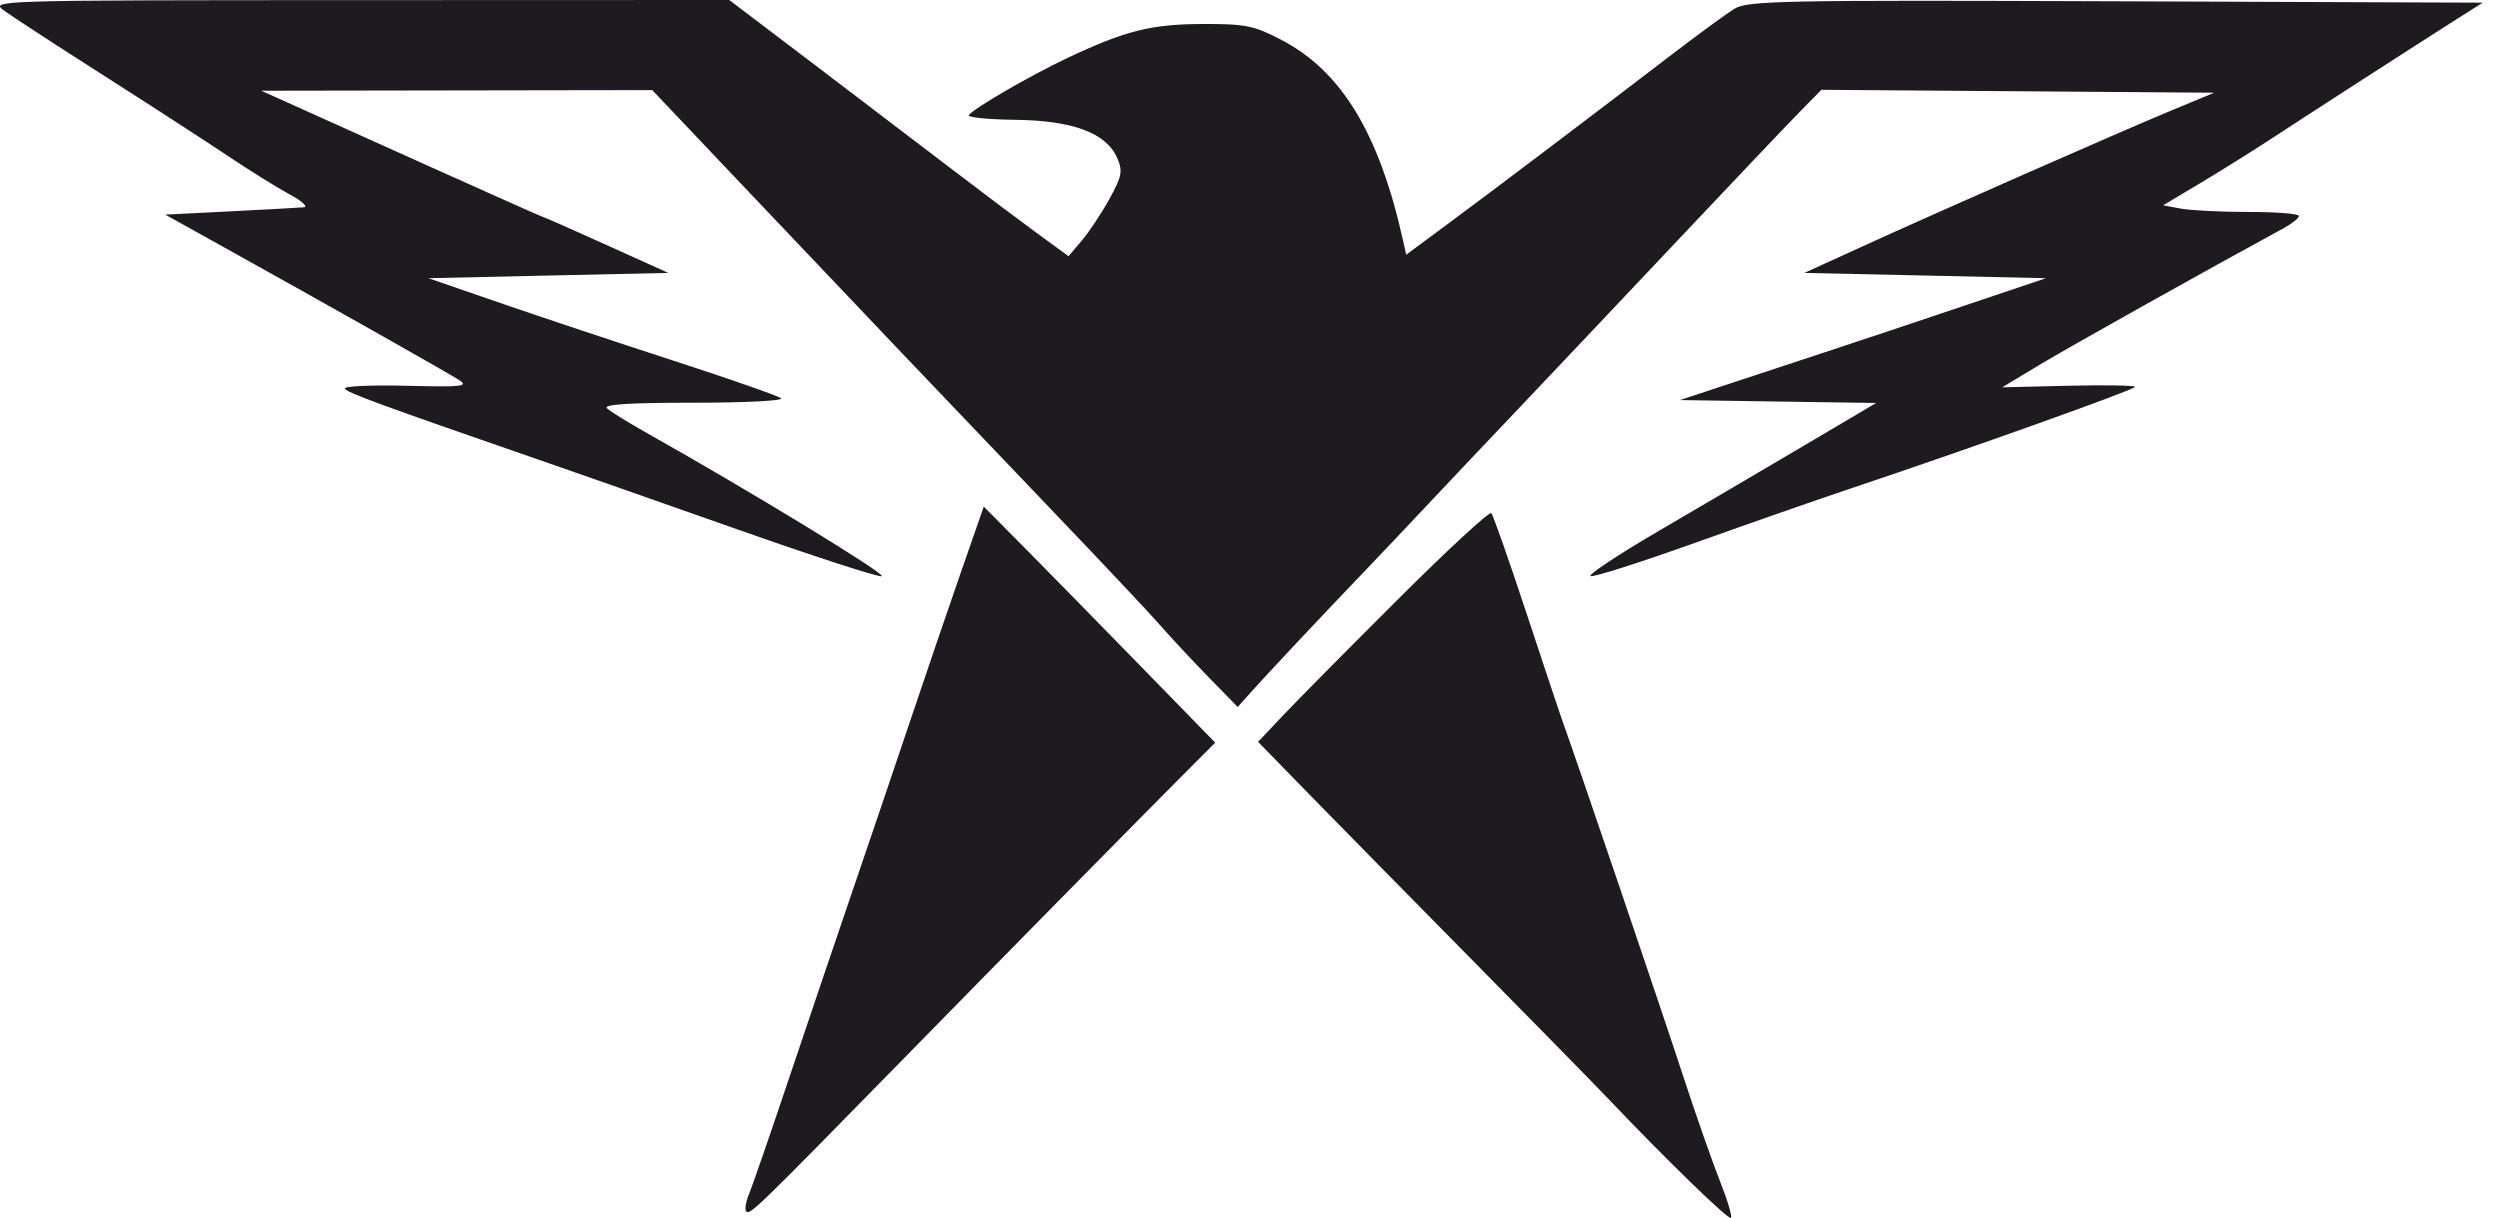 <?xml version="1.0" encoding="UTF-8"?> <svg xmlns="http://www.w3.org/2000/svg" width="78" height="38" viewBox="0 0 78 38" fill="none"><path fill-rule="evenodd" clip-rule="evenodd" d="M0.129 0.332C0.372 0.51 1.76 1.415 3.215 2.342C4.67 3.27 6.416 4.401 7.095 4.856C7.774 5.311 8.647 5.855 9.035 6.064C9.423 6.273 9.621 6.455 9.476 6.468C9.33 6.481 8.299 6.537 7.183 6.594L5.155 6.696L6.919 7.676C10.174 9.485 13.97 11.628 14.325 11.857C14.633 12.056 14.421 12.079 12.694 12.036C11.602 12.009 10.731 12.047 10.758 12.122C10.802 12.244 11.84 12.624 17.147 14.461C18.02 14.763 20.666 15.692 23.027 16.524C25.389 17.357 27.406 18.012 27.511 17.979C27.676 17.927 23.461 15.356 20.21 13.526C19.614 13.191 19.043 12.838 18.939 12.741C18.807 12.617 19.601 12.565 21.644 12.565C23.235 12.565 24.461 12.503 24.369 12.426C24.277 12.35 22.773 11.825 21.027 11.258C19.281 10.692 16.843 9.88 15.61 9.454L13.368 8.68L17.109 8.597L20.851 8.515L18.93 7.647C17.874 7.169 16.99 6.779 16.965 6.779C16.94 6.779 15.305 6.051 13.33 5.162C11.356 4.273 9.383 3.384 8.947 3.188L8.153 2.831L14.252 2.821L20.35 2.811L22.805 5.4C26.537 9.338 29.909 12.879 32.931 16.036C34.434 17.607 35.908 19.173 36.205 19.516C36.503 19.86 37.167 20.572 37.681 21.1L38.616 22.059L39.054 21.569C39.55 21.014 41.229 19.227 42.542 17.857C43.027 17.351 43.94 16.388 44.57 15.716C45.2 15.045 46.47 13.703 47.392 12.734C48.313 11.765 50.495 9.457 52.241 7.607C53.987 5.756 55.733 3.917 56.121 3.522L56.827 2.802L62.954 2.847L69.081 2.893L67.715 3.461C66.073 4.144 60.511 6.591 58.061 7.71L56.297 8.515L60.065 8.597L63.832 8.68L61.211 9.563C59.77 10.049 57.836 10.694 56.915 10.997C55.993 11.3 54.605 11.758 53.829 12.015L52.418 12.482L55.477 12.528L58.536 12.573L56.271 13.911C55.024 14.647 52.978 15.85 51.722 16.583C50.467 17.317 49.525 17.944 49.628 17.976C49.732 18.008 51.195 17.541 52.881 16.938C54.566 16.335 56.778 15.563 57.797 15.222C61.437 14.004 66.614 12.153 66.614 12.071C66.615 12.024 65.682 12.008 64.542 12.035L62.47 12.084L63.616 11.393C64.542 10.835 68.902 8.394 71.242 7.124C71.508 6.979 71.727 6.806 71.727 6.737C71.728 6.669 71.024 6.613 70.163 6.613C69.302 6.613 68.349 6.566 68.044 6.509L67.49 6.405L68.632 5.724C69.261 5.349 70.274 4.715 70.884 4.316C72.058 3.546 75.334 1.433 76.666 0.587L77.46 0.083L66.012 0.04C55.545 0.001 54.526 0.021 54.112 0.275C53.864 0.428 52.984 1.071 52.157 1.704C49.704 3.583 46.55 5.968 45.167 6.99L43.874 7.946L43.771 7.486C43.026 4.151 41.847 2.213 39.971 1.24C39.116 0.796 38.856 0.744 37.516 0.749C35.91 0.754 35.102 0.958 33.278 1.821C32.124 2.367 30.358 3.393 30.226 3.594C30.181 3.663 30.831 3.728 31.672 3.738C33.468 3.759 34.512 4.147 34.853 4.921C35.036 5.335 35.005 5.502 34.612 6.211C34.364 6.66 33.975 7.244 33.749 7.51L33.338 7.994L32.296 7.232C31.724 6.813 30.541 5.924 29.668 5.256C28.795 4.589 26.882 3.133 25.417 2.021L22.753 0L11.221 0.004C-0.27 0.007 -0.31 0.009 0.129 0.332ZM29.977 17.864C29.583 18.996 28.886 21.038 28.428 22.402C27.97 23.766 27.175 26.11 26.662 27.61C26.148 29.111 25.241 31.789 24.645 33.562C24.05 35.335 23.477 36.993 23.373 37.246C23.269 37.499 23.228 37.748 23.283 37.799C23.403 37.911 23.61 37.71 28.169 33.054C31.555 29.596 35.925 25.16 37.307 23.779L37.915 23.171L35.606 20.803C34.337 19.5 32.712 17.843 31.996 17.12L30.694 15.806L29.977 17.864ZM43.6 18.714C42.048 20.262 40.435 21.893 40.015 22.337L39.252 23.146L40.897 24.832C41.802 25.759 44.09 28.085 45.981 30.001C47.872 31.917 49.773 33.855 50.204 34.309C52.02 36.217 53.929 38.07 54.005 37.998C54.051 37.956 53.898 37.442 53.665 36.858C53.433 36.273 52.913 34.79 52.511 33.562C51.824 31.462 49.135 23.551 48.803 22.65C48.719 22.423 48.197 20.861 47.642 19.178C47.087 17.496 46.586 16.07 46.528 16.01C46.469 15.949 45.152 17.166 43.6 18.714Z" fill="#1D1B20"></path></svg> 